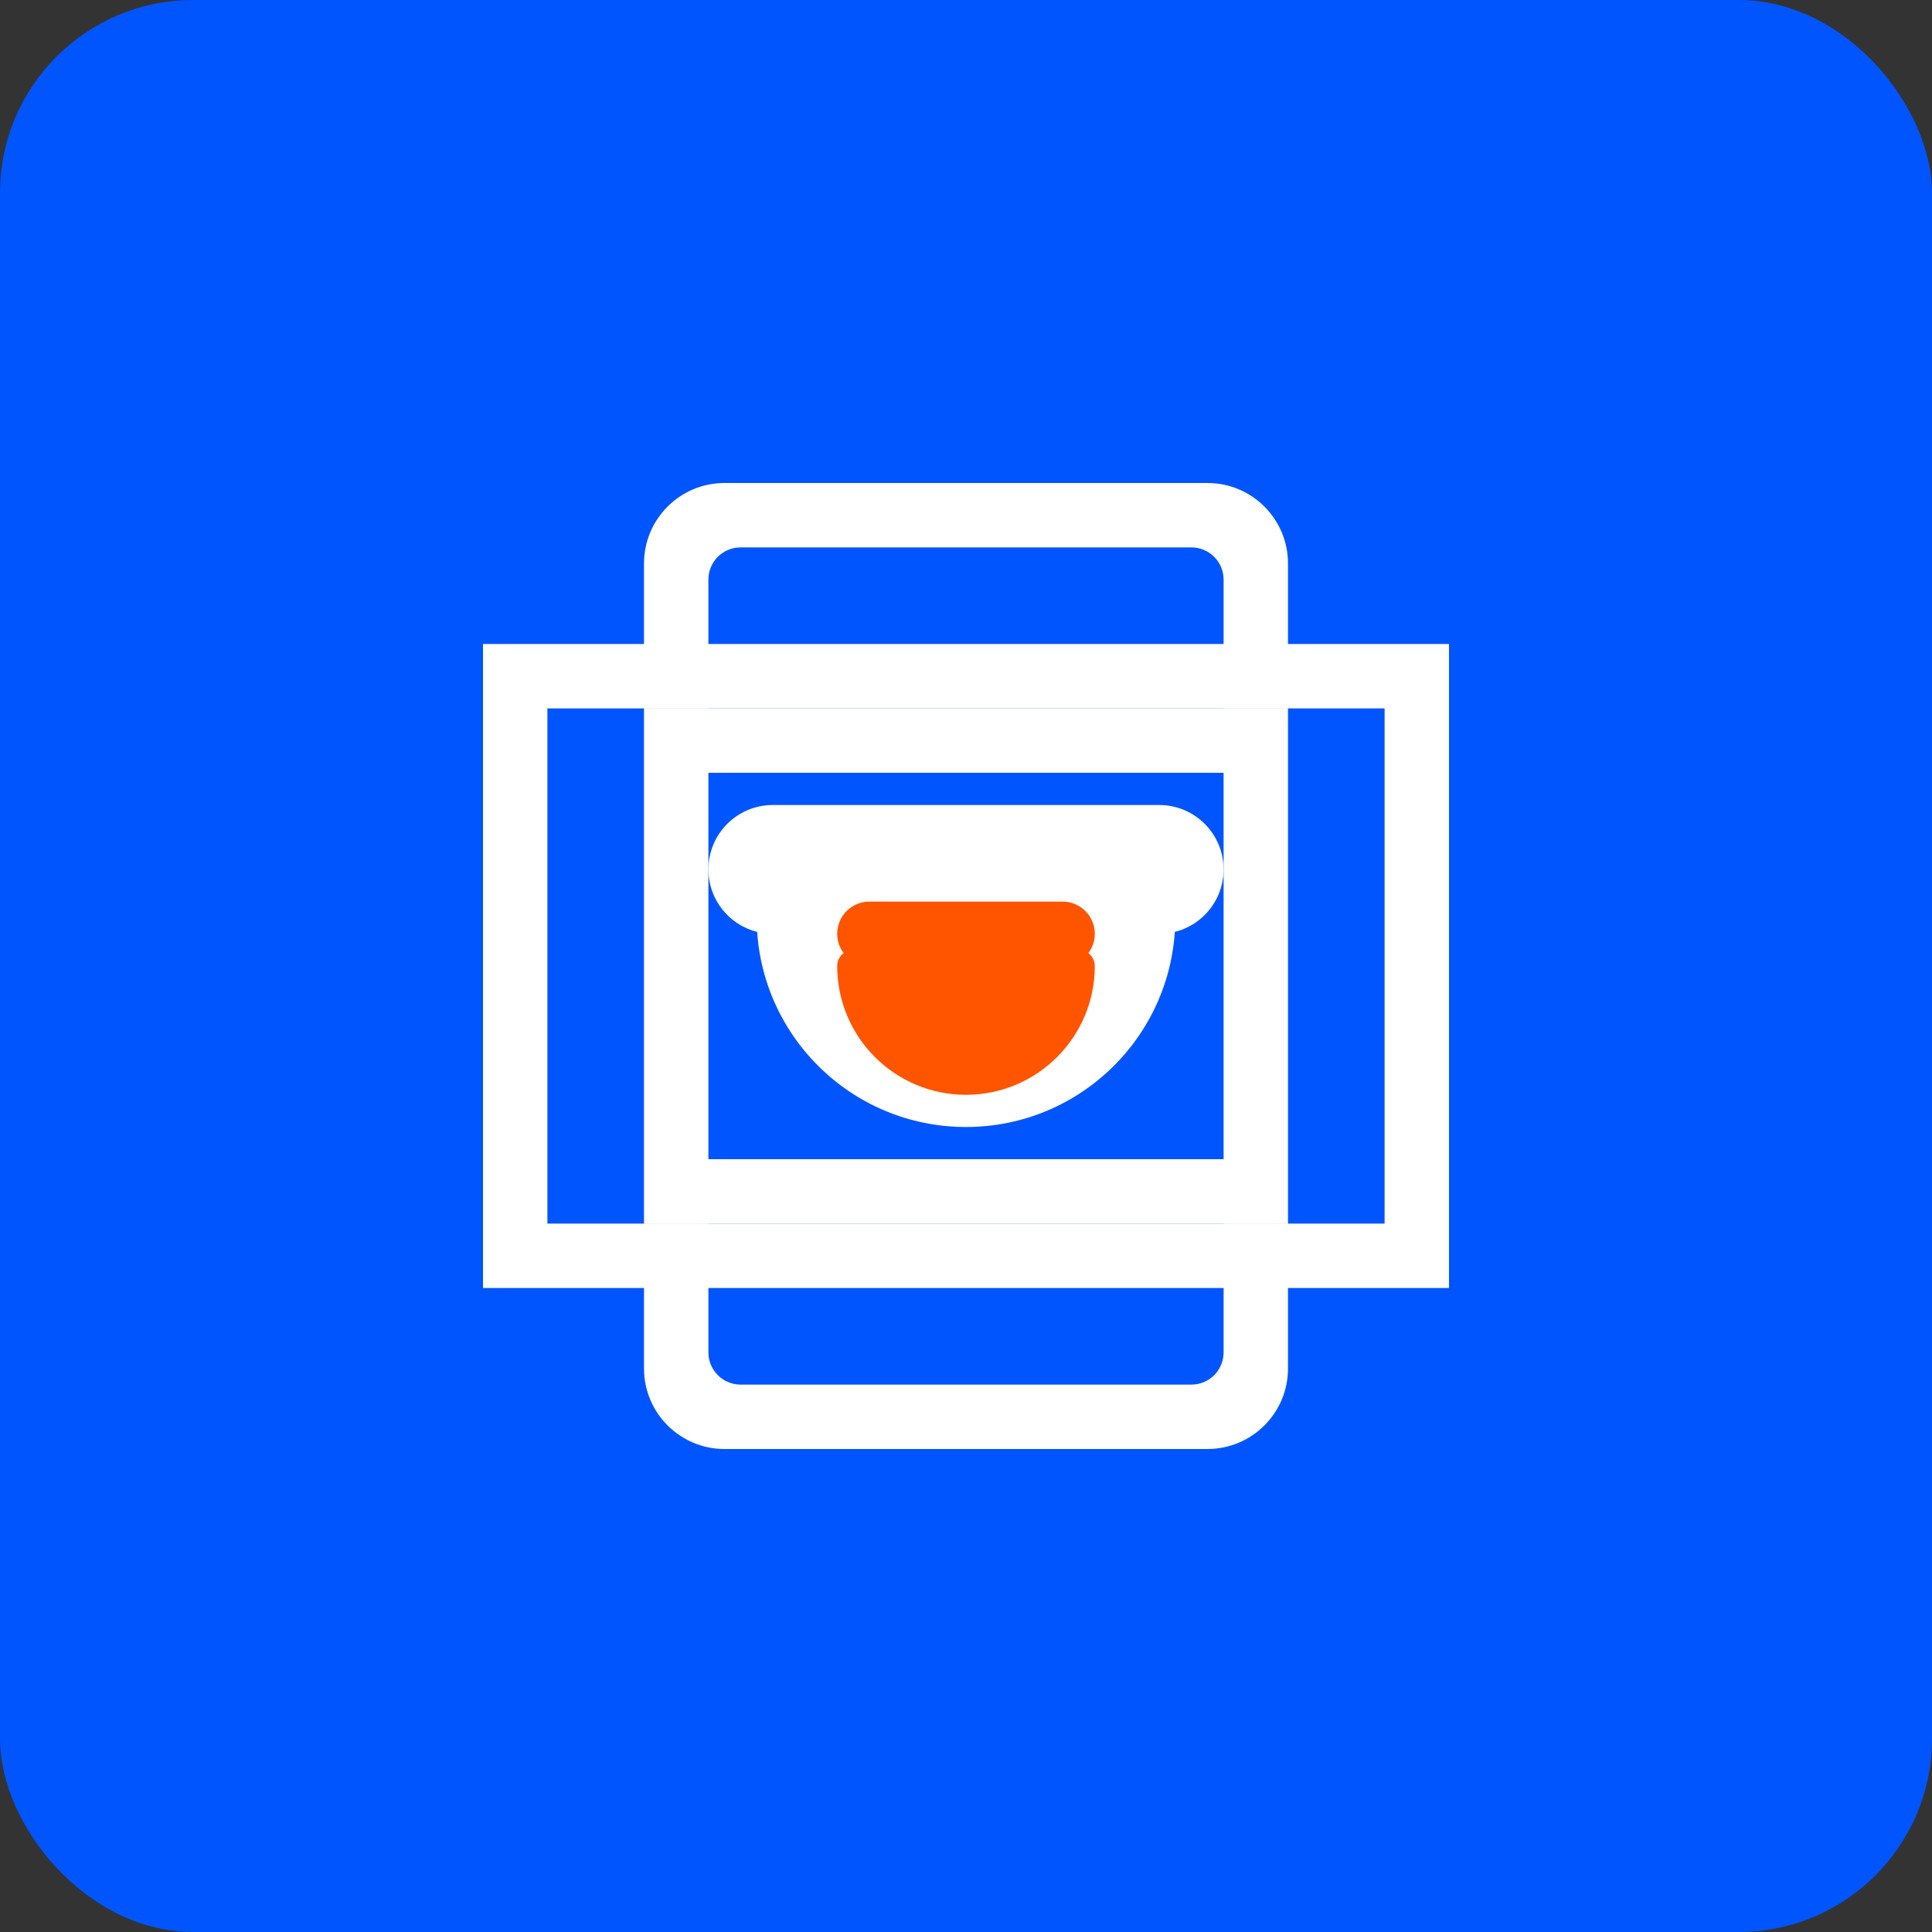 <svg width="120" height="120" viewBox="0 0 120 120" fill="none" xmlns="http://www.w3.org/2000/svg">
  <rect x="0" y="0" width="120" height="120" fill="#333333" stroke="none"/>
  <rect width="120" height="120" rx="12" fill="#0055FF"/>
  <path d="M30 40V80H90V40H30ZM86 76H34V44H86V76Z" fill="white"/>
  <path d="M48 58H72C74.209 58 76 56.209 76 54C76 51.791 74.209 50 72 50H48C45.791 50 44 51.791 44 54C44 56.209 45.791 58 48 58Z" fill="white"/>
  <path d="M60 70C67.18 70 73 64.18 73 57C73 56.448 72.552 56 72 56H48C47.448 56 47 56.448 47 57C47 64.18 52.82 70 60 70Z" fill="white"/>
  <path d="M40 85C40 87.761 42.239 90 45 90H75C77.761 90 80 87.761 80 85V76H76V84C76 85.105 75.105 86 74 86H46C44.895 86 44 85.105 44 84V76H40V85Z" fill="white"/>
  <path d="M45 30H75C77.761 30 80 32.239 80 35V44H76V36C76 34.895 75.105 34 74 34H46C44.895 34 44 34.895 44 36V44H40V35C40 32.239 42.239 30 45 30Z" fill="white"/>
  <path d="M80 44H40V76H80V44ZM76 72H44V48H76V72Z" fill="white"/>
  <path d="M54 60H66C67.105 60 68 59.105 68 58C68 56.895 67.105 56 66 56H54C52.895 56 52 56.895 52 58C52 59.105 52.895 60 54 60Z" fill="#FF5500"/>
  <path d="M60 68C64.418 68 68 64.418 68 60C68 59.448 67.552 59 67 59H53C52.448 59 52 59.448 52 60C52 64.418 55.582 68 60 68Z" fill="#FF5500"/>
</svg>

